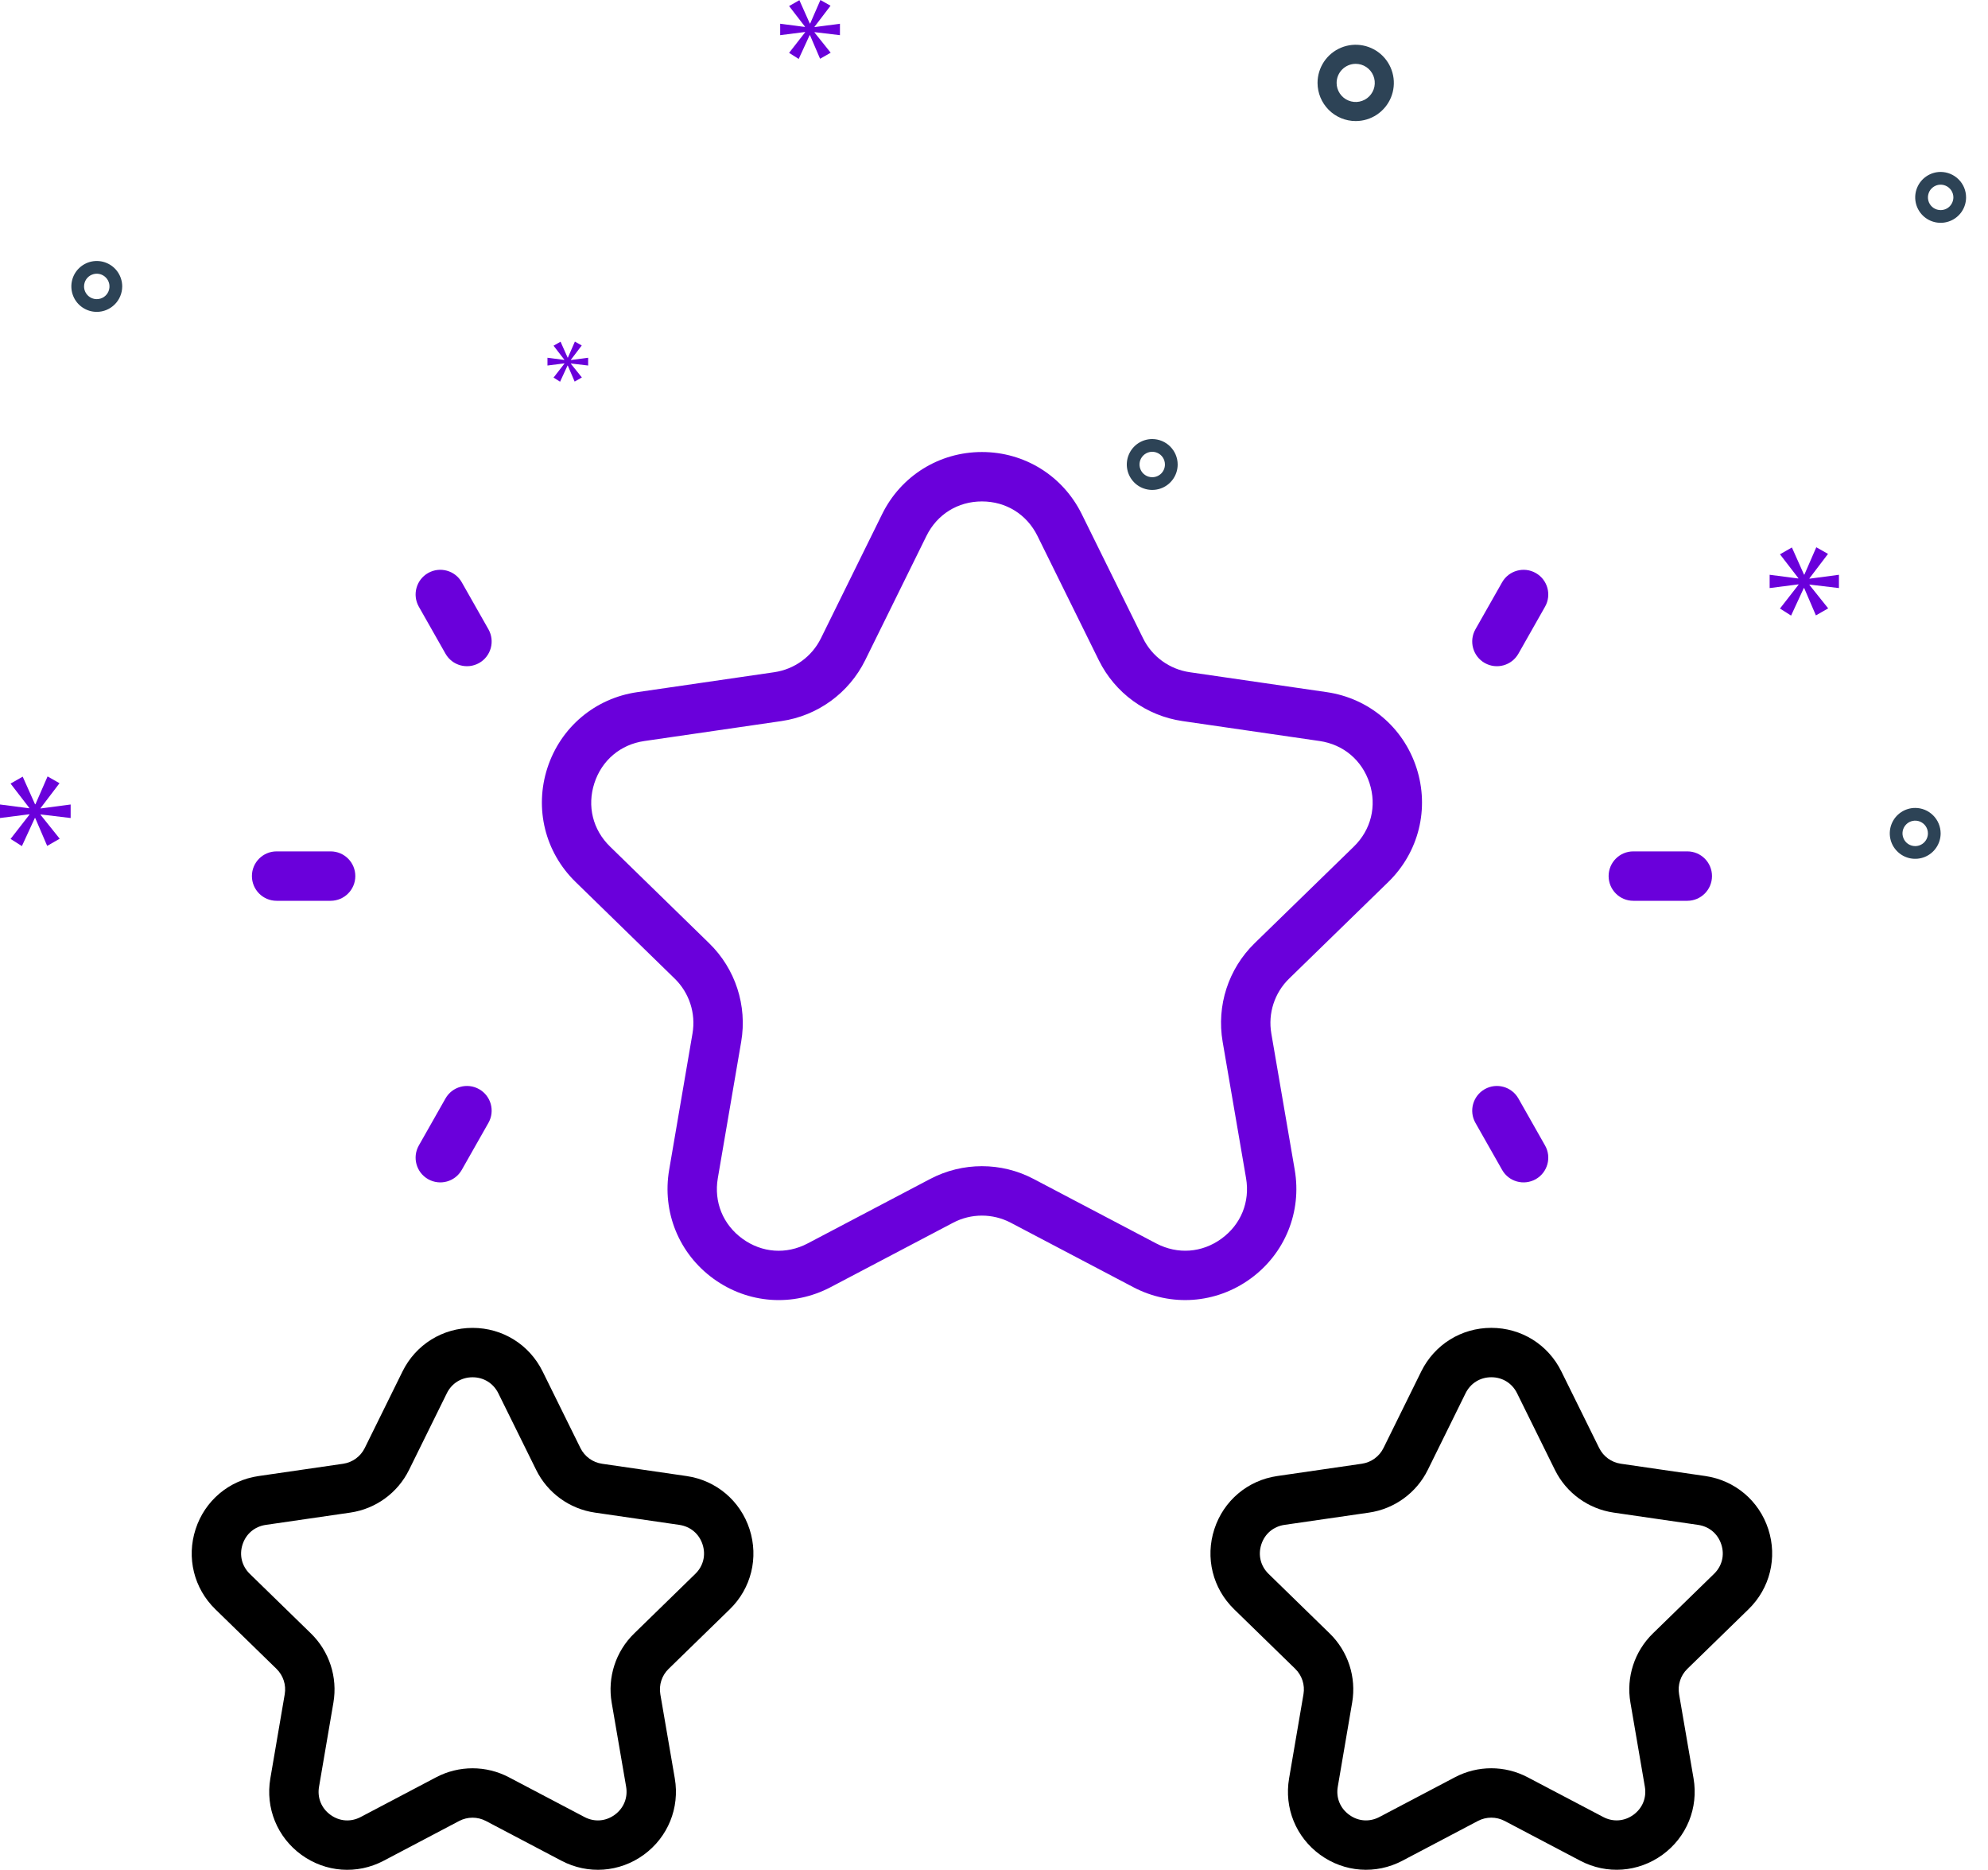 <svg width="67" height="63" viewBox="0 0 67 63" fill="none" xmlns="http://www.w3.org/2000/svg">
<path d="M46.788 29.718C47.819 28.714 48.183 27.241 47.739 25.873C47.295 24.505 46.135 23.526 44.711 23.32L40.095 22.649C39.416 22.55 38.828 22.125 38.525 21.509L36.456 17.319C35.819 16.031 34.531 15.23 33.094 15.23C33.093 15.23 33.093 15.23 33.093 15.23C31.655 15.23 30.366 16.032 29.73 17.322L27.666 21.508C27.362 22.124 26.774 22.55 26.095 22.649L21.477 23.321C20.054 23.526 18.894 24.505 18.449 25.873C18.005 27.241 18.368 28.714 19.399 29.717L22.739 32.973C23.23 33.452 23.455 34.142 23.339 34.819L22.552 39.417C22.309 40.835 22.881 42.24 24.045 43.084C25.211 43.931 26.725 44.038 27.994 43.369L32.122 41.198C32.73 40.878 33.455 40.879 34.063 41.197L38.194 43.369C39.468 44.039 40.98 43.929 42.144 43.083C43.307 42.238 43.879 40.832 43.635 39.415L42.846 34.82V34.819C42.73 34.142 42.954 33.452 43.447 32.972L46.788 29.718ZM42.285 31.779C41.399 32.642 40.996 33.883 41.206 35.102L41.995 39.697C42.132 40.497 41.822 41.259 41.165 41.736C40.508 42.214 39.688 42.272 38.968 41.896L34.837 39.724C33.744 39.148 32.438 39.15 31.346 39.725L27.219 41.896C26.501 42.274 25.679 42.215 25.022 41.737C24.366 41.26 24.055 40.498 24.192 39.698L24.98 35.099C25.188 33.883 24.785 32.642 23.9 31.781L20.56 28.524C19.978 27.958 19.781 27.16 20.032 26.387C20.283 25.615 20.912 25.084 21.716 24.968L26.334 24.296C27.556 24.119 28.612 23.352 29.159 22.244L31.223 18.058C31.582 17.33 32.281 16.895 33.093 16.895H33.094C33.905 16.895 34.604 17.329 34.964 18.056L37.032 22.245C37.578 23.352 38.634 24.119 39.856 24.296L44.472 24.967C45.275 25.084 45.905 25.614 46.156 26.387C46.406 27.159 46.209 27.958 45.627 28.525L42.285 31.779Z" fill="#6A00DB"/>
<path d="M16.376 61.355L18.923 62.695C19.817 63.165 20.879 63.087 21.695 62.495C22.511 61.901 22.913 60.915 22.742 59.92L22.255 57.087C22.201 56.772 22.305 56.452 22.534 56.23L24.595 54.222C25.318 53.519 25.573 52.485 25.262 51.525C24.95 50.564 24.136 49.877 23.137 49.733L20.291 49.319C19.975 49.273 19.703 49.075 19.562 48.79L18.286 46.206C17.839 45.302 16.935 44.741 15.927 44.741C15.926 44.741 15.926 44.741 15.926 44.741C14.917 44.741 14.013 45.303 13.566 46.208L12.293 48.789C12.152 49.075 11.88 49.273 11.565 49.319L8.716 49.733C7.718 49.877 6.903 50.564 6.592 51.524C6.28 52.484 6.535 53.518 7.258 54.222L9.318 56.229C9.546 56.452 9.65 56.771 9.596 57.085L9.111 59.922C8.941 60.916 9.342 61.902 10.158 62.495C10.971 63.085 12.033 63.168 12.93 62.695L15.475 61.355C15.757 61.207 16.094 61.207 16.376 61.355ZM12.155 61.222C11.822 61.397 11.442 61.37 11.137 61.148C10.832 60.927 10.688 60.573 10.752 60.203L11.237 57.366C11.383 56.513 11.1 55.642 10.48 55.037L8.42 53.03C8.15 52.767 8.058 52.396 8.175 52.038C8.291 51.68 8.583 51.434 8.956 51.379L11.804 50.965C12.662 50.841 13.403 50.302 13.786 49.525L15.059 46.944C15.225 46.607 15.55 46.405 15.926 46.405H15.927C16.303 46.405 16.627 46.607 16.794 46.943L18.07 49.526C18.453 50.303 19.194 50.841 20.051 50.965L22.897 51.379C23.27 51.434 23.562 51.68 23.678 52.038C23.795 52.397 23.703 52.767 23.433 53.029L21.373 55.037C20.751 55.641 20.468 56.513 20.615 57.368L21.102 60.201C21.165 60.572 21.021 60.926 20.716 61.148C20.412 61.369 20.032 61.397 19.698 61.222L17.15 59.882C16.383 59.479 15.468 59.479 14.7 59.882L12.155 61.222Z" fill="black"/>
<path d="M57.471 49.732L54.624 49.318C54.309 49.272 54.037 49.074 53.896 48.789L52.62 46.206C52.173 45.301 51.269 44.74 50.26 44.74C49.251 44.74 48.347 45.302 47.9 46.207L46.627 48.788C46.486 49.074 46.214 49.272 45.899 49.318L43.05 49.732C42.052 49.876 41.237 50.563 40.926 51.523C40.614 52.483 40.869 53.517 41.592 54.221L43.652 56.228C43.88 56.451 43.984 56.771 43.93 57.084L43.445 59.921C43.275 60.916 43.676 61.901 44.492 62.494C45.305 63.084 46.367 63.167 47.264 62.694L49.809 61.354C50.091 61.206 50.428 61.206 50.71 61.354L53.257 62.694C54.151 63.164 55.212 63.086 56.029 62.494C56.845 61.901 57.247 60.914 57.076 59.919L56.589 57.086C56.535 56.771 56.639 56.451 56.868 56.229L58.928 54.222C59.652 53.518 59.907 52.484 59.596 51.524C59.284 50.563 58.47 49.877 57.471 49.732ZM57.767 53.028L55.706 55.036C55.085 55.641 54.801 56.512 54.949 57.367L55.435 60.2C55.499 60.572 55.355 60.925 55.05 61.147C54.746 61.368 54.365 61.396 54.032 61.221L51.484 59.882C50.717 59.478 49.801 59.478 49.034 59.882L46.489 61.221C46.156 61.396 45.776 61.37 45.471 61.147C45.166 60.926 45.022 60.572 45.086 60.202L45.571 57.364C45.717 56.512 45.434 55.641 44.814 55.037L42.754 53.029C42.484 52.766 42.393 52.395 42.509 52.038C42.625 51.679 42.917 51.433 43.29 51.378L46.138 50.965C46.996 50.84 47.737 50.302 48.12 49.525L49.393 46.943C49.56 46.606 49.884 46.404 50.261 46.404C50.637 46.404 50.961 46.605 51.128 46.942L52.404 49.526C52.787 50.303 53.528 50.84 54.385 50.965L57.231 51.379C57.604 51.433 57.896 51.679 58.012 52.038C58.129 52.396 58.037 52.766 57.767 53.028Z" fill="black"/>
<path d="M14.429 39.731C14.829 39.957 15.336 39.818 15.563 39.417L16.462 37.832C16.688 37.432 16.548 36.924 16.148 36.698C15.748 36.472 15.24 36.612 15.014 37.011L14.115 38.596C13.889 38.996 14.029 39.504 14.429 39.731Z" fill="#6A00DB"/>
<path d="M9.322 30.351H11.142C11.602 30.351 11.975 29.978 11.975 29.518C11.975 29.058 11.602 28.686 11.142 28.686H9.322C8.863 28.686 8.49 29.058 8.49 29.518C8.49 29.978 8.863 30.351 9.322 30.351Z" fill="#6A00DB"/>
<path d="M15.014 22.025C15.241 22.426 15.749 22.564 16.148 22.339C16.548 22.112 16.688 21.604 16.462 21.204L15.563 19.62C15.337 19.22 14.829 19.081 14.429 19.306C14.029 19.533 13.889 20.041 14.115 20.441L15.014 22.025Z" fill="#6A00DB"/>
<path d="M49.725 37.833L50.624 39.417C50.851 39.819 51.359 39.956 51.758 39.731C52.158 39.504 52.299 38.996 52.072 38.596L51.174 37.012C50.947 36.612 50.439 36.472 50.039 36.698C49.639 36.925 49.499 37.433 49.725 37.833Z" fill="#6A00DB"/>
<path d="M56.866 30.351C57.325 30.351 57.698 29.978 57.698 29.518C57.698 29.058 57.325 28.686 56.866 28.686H55.046C54.587 28.686 54.214 29.058 54.214 29.518C54.214 29.978 54.587 30.351 55.046 30.351H56.866Z" fill="#6A00DB"/>
<path d="M50.039 22.339C50.439 22.565 50.946 22.426 51.174 22.025L52.072 20.441C52.299 20.041 52.158 19.533 51.758 19.307C51.359 19.081 50.851 19.221 50.624 19.62L49.725 21.204C49.499 21.604 49.639 22.112 50.039 22.339Z" fill="#6A00DB"/>
<path d="M45.69 4.079C45.944 4.079 46.193 4.004 46.404 3.863C46.616 3.721 46.781 3.52 46.878 3.286C46.975 3.051 47.001 2.792 46.951 2.543C46.901 2.293 46.779 2.064 46.599 1.884C46.419 1.705 46.19 1.582 45.941 1.533C45.691 1.483 45.433 1.508 45.198 1.606C44.963 1.703 44.762 1.868 44.621 2.079C44.48 2.291 44.404 2.539 44.404 2.794C44.405 3.134 44.54 3.461 44.781 3.702C45.022 3.943 45.349 4.079 45.69 4.079ZM45.69 2.151C45.817 2.151 45.941 2.188 46.047 2.259C46.153 2.33 46.235 2.43 46.284 2.548C46.333 2.665 46.345 2.794 46.321 2.919C46.296 3.044 46.234 3.158 46.145 3.248C46.055 3.338 45.94 3.399 45.815 3.424C45.691 3.449 45.562 3.436 45.444 3.387C45.327 3.339 45.226 3.256 45.156 3.151C45.085 3.045 45.047 2.921 45.047 2.794C45.047 2.623 45.115 2.46 45.236 2.339C45.356 2.219 45.52 2.151 45.69 2.151Z" fill="#2D4356"/>
<path d="M64.547 27.222C64.377 27.222 64.211 27.272 64.07 27.367C63.929 27.461 63.82 27.595 63.755 27.751C63.69 27.908 63.673 28.08 63.706 28.247C63.739 28.413 63.821 28.566 63.941 28.685C64.06 28.805 64.213 28.887 64.379 28.92C64.546 28.953 64.718 28.936 64.875 28.871C65.031 28.806 65.165 28.697 65.259 28.555C65.353 28.415 65.404 28.249 65.404 28.079C65.403 27.852 65.313 27.634 65.152 27.474C64.992 27.313 64.774 27.222 64.547 27.222ZM64.547 28.508C64.462 28.508 64.379 28.483 64.308 28.436C64.238 28.389 64.183 28.322 64.151 28.243C64.118 28.165 64.11 28.079 64.126 27.996C64.143 27.913 64.184 27.836 64.244 27.776C64.303 27.716 64.38 27.675 64.463 27.659C64.546 27.642 64.632 27.651 64.711 27.683C64.789 27.716 64.856 27.771 64.903 27.841C64.95 27.912 64.975 27.994 64.975 28.079C64.975 28.193 64.93 28.302 64.85 28.382C64.769 28.463 64.66 28.508 64.547 28.508Z" fill="#2D4356"/>
<path d="M38.833 14.793C38.663 14.793 38.498 14.844 38.356 14.938C38.216 15.032 38.106 15.166 38.041 15.323C37.976 15.479 37.959 15.652 37.992 15.818C38.025 15.984 38.107 16.137 38.227 16.257C38.346 16.377 38.499 16.458 38.666 16.491C38.832 16.524 39.004 16.507 39.161 16.442C39.317 16.378 39.451 16.268 39.545 16.127C39.64 15.986 39.69 15.82 39.69 15.651C39.69 15.423 39.599 15.206 39.438 15.045C39.278 14.884 39.06 14.794 38.833 14.793ZM38.833 16.079C38.748 16.079 38.665 16.054 38.595 16.007C38.524 15.96 38.469 15.893 38.437 15.815C38.404 15.736 38.396 15.65 38.412 15.567C38.429 15.484 38.47 15.408 38.53 15.348C38.59 15.288 38.666 15.247 38.749 15.23C38.832 15.214 38.918 15.222 38.997 15.255C39.075 15.287 39.142 15.342 39.189 15.412C39.236 15.483 39.261 15.566 39.261 15.651C39.261 15.764 39.216 15.873 39.136 15.954C39.055 16.034 38.946 16.079 38.833 16.079Z" fill="#2D4356"/>
<path d="M65.404 5.793C65.234 5.793 65.069 5.844 64.928 5.938C64.787 6.032 64.677 6.166 64.612 6.323C64.547 6.479 64.53 6.652 64.563 6.818C64.596 6.984 64.678 7.137 64.798 7.257C64.918 7.377 65.07 7.458 65.237 7.491C65.403 7.524 65.575 7.507 65.732 7.442C65.889 7.378 66.022 7.268 66.117 7.127C66.211 6.986 66.261 6.82 66.261 6.651C66.261 6.423 66.171 6.205 66.01 6.045C65.849 5.884 65.631 5.794 65.404 5.793ZM65.404 7.079C65.319 7.079 65.236 7.054 65.166 7.007C65.095 6.96 65.04 6.893 65.008 6.815C64.976 6.736 64.967 6.65 64.984 6.567C65 6.484 65.041 6.407 65.101 6.348C65.161 6.288 65.237 6.247 65.32 6.23C65.403 6.214 65.49 6.222 65.568 6.255C65.646 6.287 65.713 6.342 65.76 6.412C65.808 6.483 65.833 6.566 65.833 6.651C65.832 6.764 65.787 6.873 65.707 6.954C65.627 7.034 65.518 7.079 65.404 7.079Z" fill="#2D4356"/>
<path d="M4.119 9.651C4.119 9.481 4.068 9.315 3.974 9.174C3.88 9.033 3.746 8.924 3.589 8.859C3.433 8.794 3.26 8.777 3.094 8.81C2.928 8.843 2.775 8.925 2.655 9.045C2.535 9.164 2.454 9.317 2.421 9.483C2.388 9.65 2.405 9.822 2.47 9.979C2.534 10.135 2.644 10.269 2.785 10.363C2.926 10.457 3.092 10.508 3.261 10.508C3.489 10.508 3.707 10.417 3.867 10.256C4.028 10.096 4.118 9.878 4.119 9.651ZM2.833 9.651C2.833 9.566 2.858 9.483 2.905 9.412C2.952 9.342 3.019 9.287 3.097 9.255C3.176 9.222 3.262 9.214 3.345 9.23C3.428 9.247 3.505 9.288 3.564 9.348C3.624 9.407 3.665 9.484 3.682 9.567C3.698 9.65 3.69 9.736 3.657 9.815C3.625 9.893 3.57 9.96 3.5 10.007C3.429 10.054 3.346 10.079 3.261 10.079C3.148 10.079 3.039 10.034 2.959 9.954C2.878 9.873 2.833 9.764 2.833 9.651Z" fill="#2D4356"/>
<path d="M1.368 27.227L2.006 26.389L1.603 26.161L1.194 27.099H1.181L0.765 26.168L0.356 26.402L0.986 27.22V27.234L0 27.106V27.562L0.993 27.435V27.448L0.356 28.266L0.738 28.508L1.174 27.562H1.187L1.59 28.501L2.012 28.259L1.368 27.455V27.441L2.381 27.562V27.106L1.368 27.24V27.227Z" fill="#6A00DB"/>
<path d="M19.023 12.251L18.656 12.722L18.876 12.861L19.128 12.316H19.135L19.367 12.857L19.61 12.718L19.239 12.255V12.247L19.822 12.316V12.054L19.239 12.131V12.123L19.606 11.64L19.375 11.509L19.139 12.05H19.131L18.892 11.513L18.656 11.648L19.019 12.12V12.127L18.451 12.054V12.316L19.023 12.243V12.251Z" fill="#6A00DB"/>
<path d="M61.976 19.814V19.366L60.983 19.498V19.485L61.608 18.663L61.213 18.439L60.812 19.36H60.799L60.391 18.446L59.989 18.676L60.608 19.479V19.492L59.641 19.366V19.814L60.614 19.689V19.702L59.989 20.504L60.364 20.741L60.792 19.814H60.805L61.2 20.735L61.614 20.498L60.983 19.709V19.696L61.976 19.814Z" fill="#6A00DB"/>
<path d="M27.451 0.902L27.991 0.193L27.65 0L27.304 0.794H27.293L26.941 0.006L26.594 0.204L27.128 0.896V0.908L26.294 0.8V1.185L27.134 1.078V1.089L26.594 1.781L26.918 1.986L27.287 1.185H27.298L27.639 1.98L27.996 1.776L27.451 1.095V1.083L28.308 1.185V0.8L27.451 0.913V0.902Z" fill="#6A00DB"/>
</svg>
